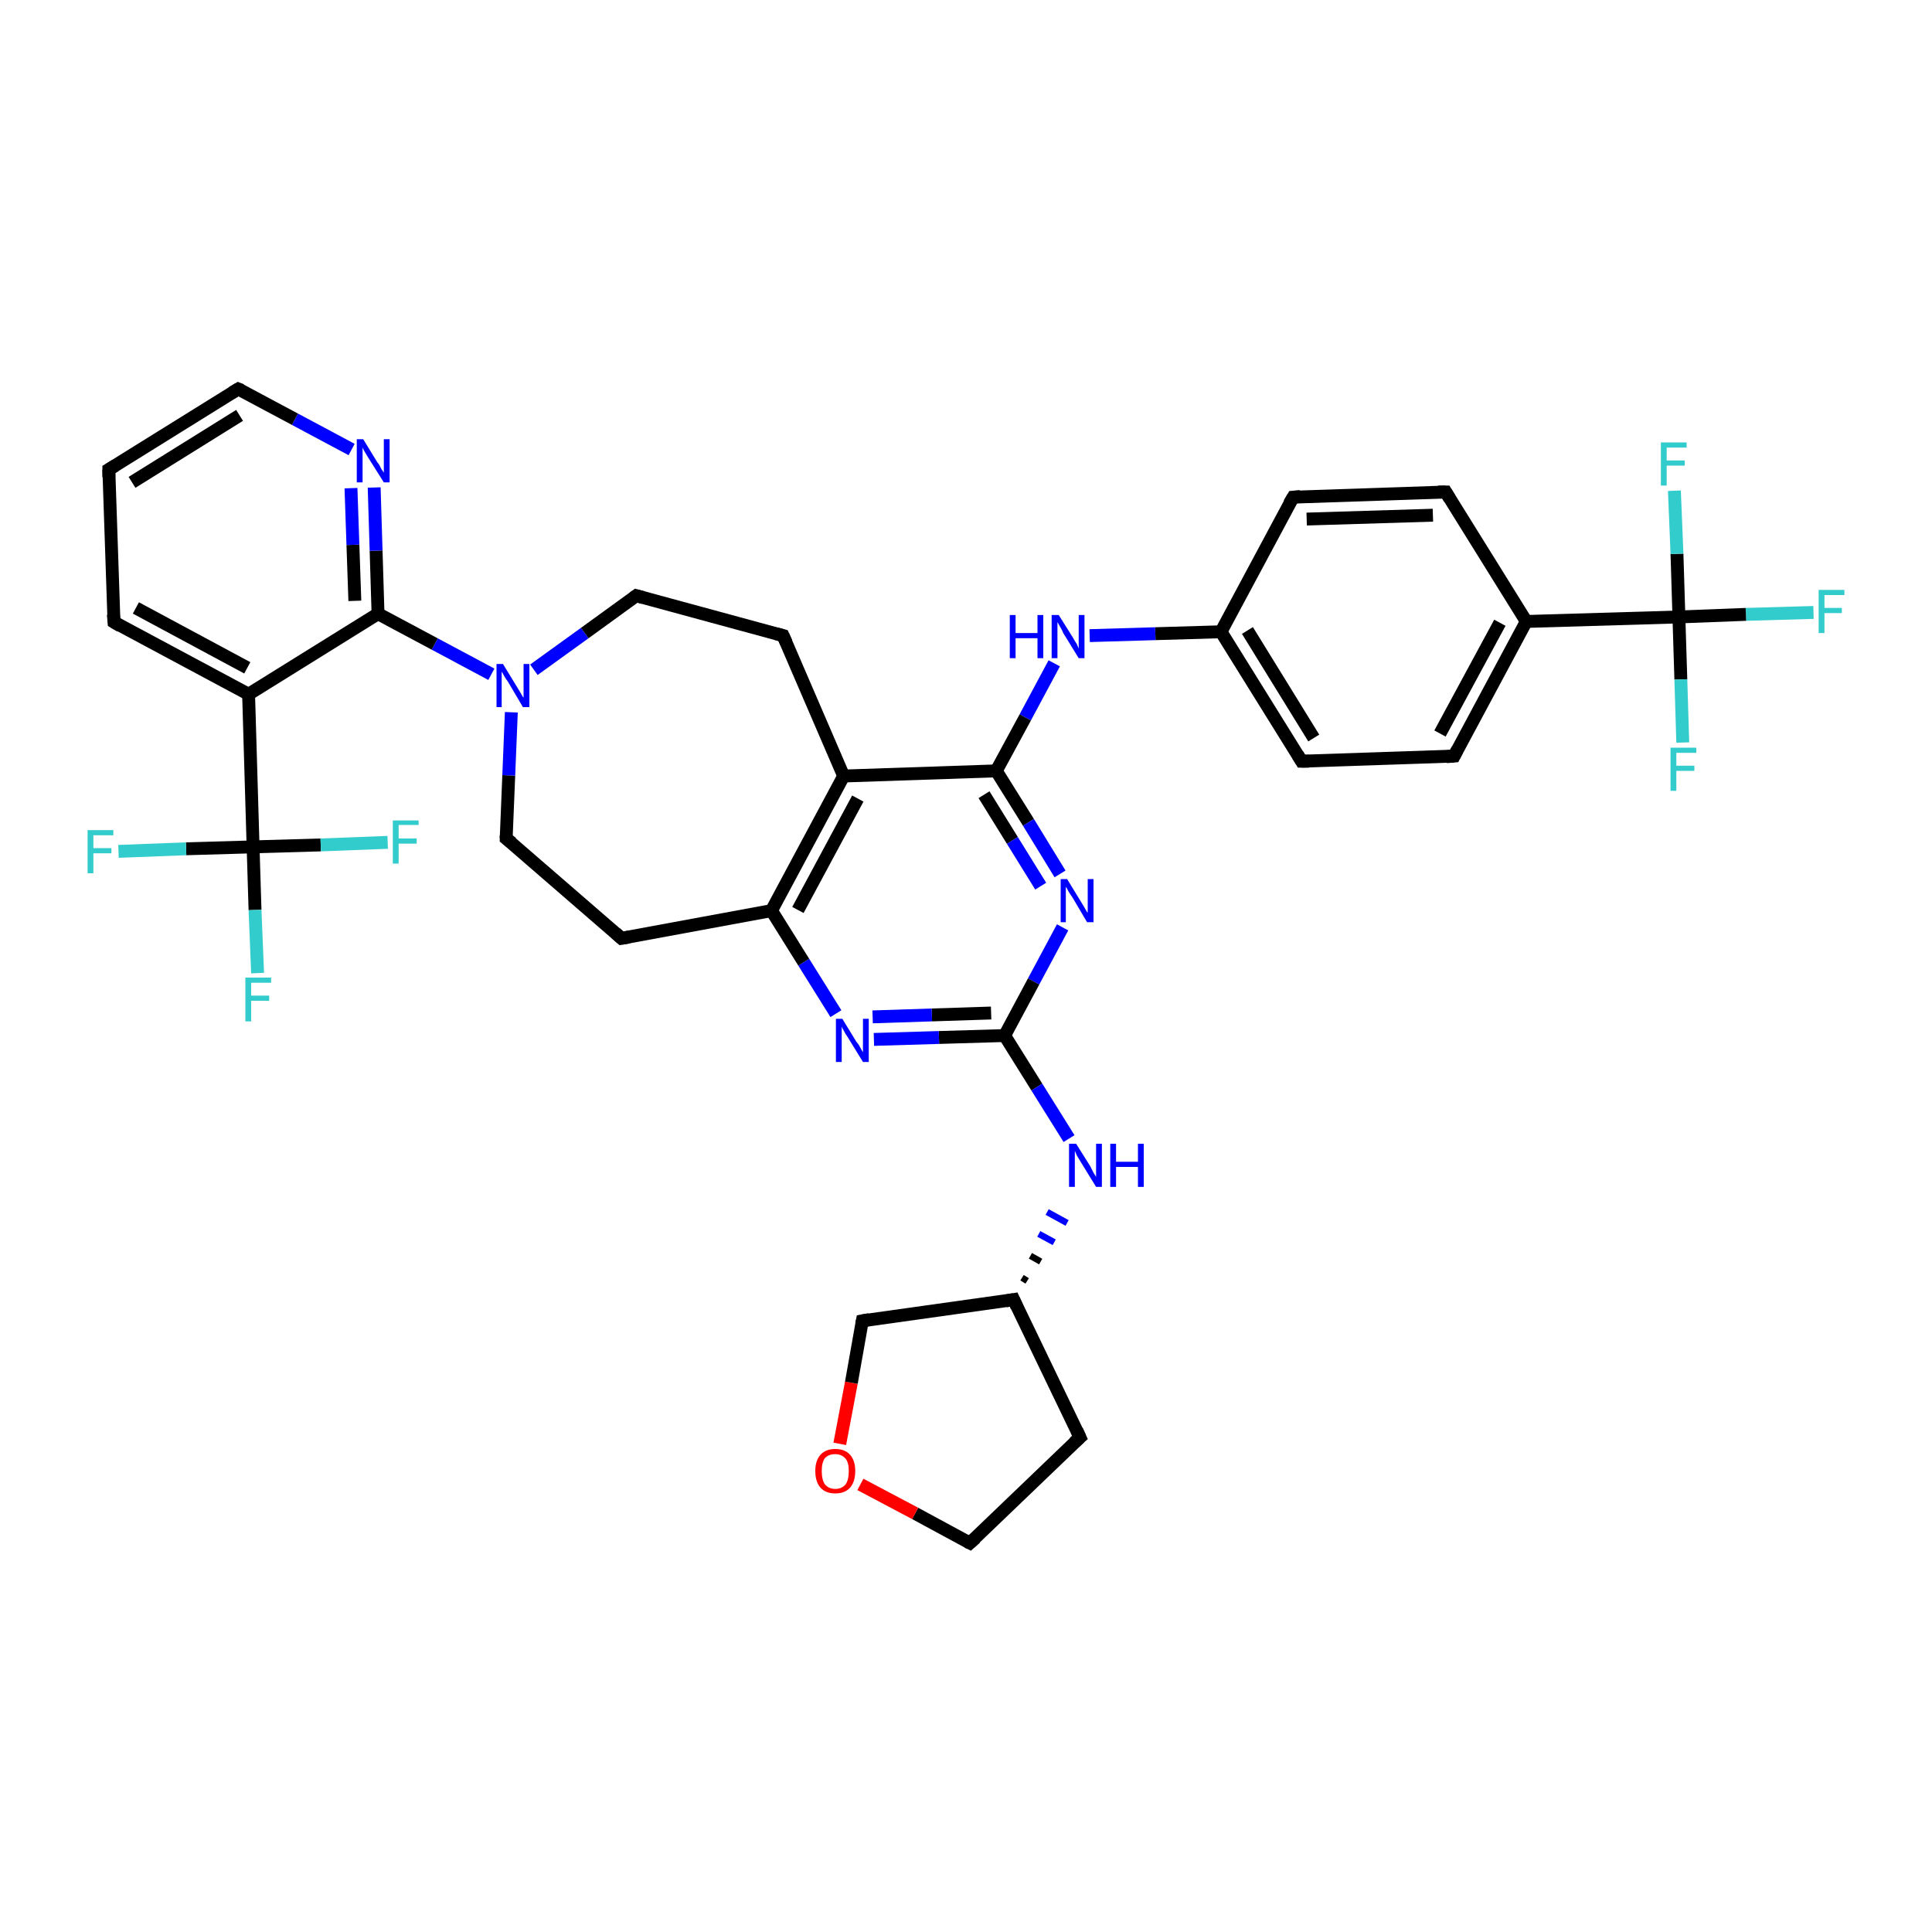 <?xml version='1.0' encoding='iso-8859-1'?>
<svg version='1.1' baseProfile='full'
              xmlns='http://www.w3.org/2000/svg'
                      xmlns:rdkit='http://www.rdkit.org/xml'
                      xmlns:xlink='http://www.w3.org/1999/xlink'
                  xml:space='preserve'
width='300px' height='300px' viewBox='0 0 300 300'>
<!-- END OF HEADER -->
<rect style='opacity:1.0;fill:#FFFFFF;stroke:none' width='300.0' height='300.0' x='0.0' y='0.0'> </rect>
<path class='bond-0 atom-0 atom-1' d='M 281.6,95.1 L 271.1,95.4' style='fill:none;fill-rule:evenodd;stroke:#33CCCC;stroke-width:2.0px;stroke-linecap:butt;stroke-linejoin:miter;stroke-opacity:1' />
<path class='bond-0 atom-0 atom-1' d='M 271.1,95.4 L 260.7,95.8' style='fill:none;fill-rule:evenodd;stroke:#000000;stroke-width:2.0px;stroke-linecap:butt;stroke-linejoin:miter;stroke-opacity:1' />
<path class='bond-1 atom-1 atom-2' d='M 260.7,95.8 L 261.0,105.5' style='fill:none;fill-rule:evenodd;stroke:#000000;stroke-width:2.0px;stroke-linecap:butt;stroke-linejoin:miter;stroke-opacity:1' />
<path class='bond-1 atom-1 atom-2' d='M 261.0,105.5 L 261.3,115.3' style='fill:none;fill-rule:evenodd;stroke:#33CCCC;stroke-width:2.0px;stroke-linecap:butt;stroke-linejoin:miter;stroke-opacity:1' />
<path class='bond-2 atom-1 atom-3' d='M 260.7,95.8 L 260.4,86.0' style='fill:none;fill-rule:evenodd;stroke:#000000;stroke-width:2.0px;stroke-linecap:butt;stroke-linejoin:miter;stroke-opacity:1' />
<path class='bond-2 atom-1 atom-3' d='M 260.4,86.0 L 260.0,76.2' style='fill:none;fill-rule:evenodd;stroke:#33CCCC;stroke-width:2.0px;stroke-linecap:butt;stroke-linejoin:miter;stroke-opacity:1' />
<path class='bond-3 atom-1 atom-4' d='M 260.7,95.8 L 237.0,96.5' style='fill:none;fill-rule:evenodd;stroke:#000000;stroke-width:2.0px;stroke-linecap:butt;stroke-linejoin:miter;stroke-opacity:1' />
<path class='bond-4 atom-4 atom-5' d='M 237.0,96.5 L 225.8,117.4' style='fill:none;fill-rule:evenodd;stroke:#000000;stroke-width:2.0px;stroke-linecap:butt;stroke-linejoin:miter;stroke-opacity:1' />
<path class='bond-4 atom-4 atom-5' d='M 232.9,96.7 L 223.6,113.9' style='fill:none;fill-rule:evenodd;stroke:#000000;stroke-width:2.0px;stroke-linecap:butt;stroke-linejoin:miter;stroke-opacity:1' />
<path class='bond-5 atom-5 atom-6' d='M 225.8,117.4 L 202.1,118.2' style='fill:none;fill-rule:evenodd;stroke:#000000;stroke-width:2.0px;stroke-linecap:butt;stroke-linejoin:miter;stroke-opacity:1' />
<path class='bond-6 atom-6 atom-7' d='M 202.1,118.2 L 189.6,98.1' style='fill:none;fill-rule:evenodd;stroke:#000000;stroke-width:2.0px;stroke-linecap:butt;stroke-linejoin:miter;stroke-opacity:1' />
<path class='bond-6 atom-6 atom-7' d='M 204.0,114.6 L 193.7,97.9' style='fill:none;fill-rule:evenodd;stroke:#000000;stroke-width:2.0px;stroke-linecap:butt;stroke-linejoin:miter;stroke-opacity:1' />
<path class='bond-7 atom-7 atom-8' d='M 189.6,98.1 L 179.4,98.4' style='fill:none;fill-rule:evenodd;stroke:#000000;stroke-width:2.0px;stroke-linecap:butt;stroke-linejoin:miter;stroke-opacity:1' />
<path class='bond-7 atom-7 atom-8' d='M 179.4,98.4 L 169.2,98.7' style='fill:none;fill-rule:evenodd;stroke:#0000FF;stroke-width:2.0px;stroke-linecap:butt;stroke-linejoin:miter;stroke-opacity:1' />
<path class='bond-8 atom-8 atom-9' d='M 163.7,103.0 L 159.2,111.4' style='fill:none;fill-rule:evenodd;stroke:#0000FF;stroke-width:2.0px;stroke-linecap:butt;stroke-linejoin:miter;stroke-opacity:1' />
<path class='bond-8 atom-8 atom-9' d='M 159.2,111.4 L 154.7,119.7' style='fill:none;fill-rule:evenodd;stroke:#000000;stroke-width:2.0px;stroke-linecap:butt;stroke-linejoin:miter;stroke-opacity:1' />
<path class='bond-9 atom-9 atom-10' d='M 154.7,119.7 L 159.7,127.7' style='fill:none;fill-rule:evenodd;stroke:#000000;stroke-width:2.0px;stroke-linecap:butt;stroke-linejoin:miter;stroke-opacity:1' />
<path class='bond-9 atom-9 atom-10' d='M 159.7,127.7 L 164.6,135.7' style='fill:none;fill-rule:evenodd;stroke:#0000FF;stroke-width:2.0px;stroke-linecap:butt;stroke-linejoin:miter;stroke-opacity:1' />
<path class='bond-9 atom-9 atom-10' d='M 152.8,123.4 L 157.2,130.5' style='fill:none;fill-rule:evenodd;stroke:#000000;stroke-width:2.0px;stroke-linecap:butt;stroke-linejoin:miter;stroke-opacity:1' />
<path class='bond-9 atom-9 atom-10' d='M 157.2,130.5 L 161.6,137.6' style='fill:none;fill-rule:evenodd;stroke:#0000FF;stroke-width:2.0px;stroke-linecap:butt;stroke-linejoin:miter;stroke-opacity:1' />
<path class='bond-10 atom-10 atom-11' d='M 165.0,144.0 L 160.5,152.4' style='fill:none;fill-rule:evenodd;stroke:#0000FF;stroke-width:2.0px;stroke-linecap:butt;stroke-linejoin:miter;stroke-opacity:1' />
<path class='bond-10 atom-10 atom-11' d='M 160.5,152.4 L 156.0,160.8' style='fill:none;fill-rule:evenodd;stroke:#000000;stroke-width:2.0px;stroke-linecap:butt;stroke-linejoin:miter;stroke-opacity:1' />
<path class='bond-11 atom-11 atom-12' d='M 156.0,160.8 L 161.0,168.8' style='fill:none;fill-rule:evenodd;stroke:#000000;stroke-width:2.0px;stroke-linecap:butt;stroke-linejoin:miter;stroke-opacity:1' />
<path class='bond-11 atom-11 atom-12' d='M 161.0,168.8 L 166.0,176.8' style='fill:none;fill-rule:evenodd;stroke:#0000FF;stroke-width:2.0px;stroke-linecap:butt;stroke-linejoin:miter;stroke-opacity:1' />
<path class='bond-12 atom-13 atom-12' d='M 159.5,198.9 L 158.7,198.4' style='fill:none;fill-rule:evenodd;stroke:#000000;stroke-width:1.0px;stroke-linecap:butt;stroke-linejoin:miter;stroke-opacity:1' />
<path class='bond-12 atom-13 atom-12' d='M 161.6,195.9 L 160.0,195.0' style='fill:none;fill-rule:evenodd;stroke:#000000;stroke-width:1.0px;stroke-linecap:butt;stroke-linejoin:miter;stroke-opacity:1' />
<path class='bond-12 atom-13 atom-12' d='M 163.7,192.9 L 161.3,191.6' style='fill:none;fill-rule:evenodd;stroke:#0000FF;stroke-width:1.0px;stroke-linecap:butt;stroke-linejoin:miter;stroke-opacity:1' />
<path class='bond-12 atom-13 atom-12' d='M 165.7,189.9 L 162.6,188.2' style='fill:none;fill-rule:evenodd;stroke:#0000FF;stroke-width:1.0px;stroke-linecap:butt;stroke-linejoin:miter;stroke-opacity:1' />
<path class='bond-13 atom-13 atom-14' d='M 157.4,201.8 L 167.7,223.2' style='fill:none;fill-rule:evenodd;stroke:#000000;stroke-width:2.0px;stroke-linecap:butt;stroke-linejoin:miter;stroke-opacity:1' />
<path class='bond-14 atom-14 atom-15' d='M 167.7,223.2 L 150.6,239.6' style='fill:none;fill-rule:evenodd;stroke:#000000;stroke-width:2.0px;stroke-linecap:butt;stroke-linejoin:miter;stroke-opacity:1' />
<path class='bond-15 atom-15 atom-16' d='M 150.6,239.6 L 142.1,235.0' style='fill:none;fill-rule:evenodd;stroke:#000000;stroke-width:2.0px;stroke-linecap:butt;stroke-linejoin:miter;stroke-opacity:1' />
<path class='bond-15 atom-15 atom-16' d='M 142.1,235.0 L 133.6,230.5' style='fill:none;fill-rule:evenodd;stroke:#FF0000;stroke-width:2.0px;stroke-linecap:butt;stroke-linejoin:miter;stroke-opacity:1' />
<path class='bond-16 atom-16 atom-17' d='M 130.4,224.2 L 132.2,214.7' style='fill:none;fill-rule:evenodd;stroke:#FF0000;stroke-width:2.0px;stroke-linecap:butt;stroke-linejoin:miter;stroke-opacity:1' />
<path class='bond-16 atom-16 atom-17' d='M 132.2,214.7 L 133.9,205.1' style='fill:none;fill-rule:evenodd;stroke:#000000;stroke-width:2.0px;stroke-linecap:butt;stroke-linejoin:miter;stroke-opacity:1' />
<path class='bond-17 atom-11 atom-18' d='M 156.0,160.8 L 145.8,161.1' style='fill:none;fill-rule:evenodd;stroke:#000000;stroke-width:2.0px;stroke-linecap:butt;stroke-linejoin:miter;stroke-opacity:1' />
<path class='bond-17 atom-11 atom-18' d='M 145.8,161.1 L 135.7,161.4' style='fill:none;fill-rule:evenodd;stroke:#0000FF;stroke-width:2.0px;stroke-linecap:butt;stroke-linejoin:miter;stroke-opacity:1' />
<path class='bond-17 atom-11 atom-18' d='M 153.9,157.3 L 144.7,157.6' style='fill:none;fill-rule:evenodd;stroke:#000000;stroke-width:2.0px;stroke-linecap:butt;stroke-linejoin:miter;stroke-opacity:1' />
<path class='bond-17 atom-11 atom-18' d='M 144.7,157.6 L 135.5,157.9' style='fill:none;fill-rule:evenodd;stroke:#0000FF;stroke-width:2.0px;stroke-linecap:butt;stroke-linejoin:miter;stroke-opacity:1' />
<path class='bond-18 atom-18 atom-19' d='M 129.8,157.4 L 124.8,149.4' style='fill:none;fill-rule:evenodd;stroke:#0000FF;stroke-width:2.0px;stroke-linecap:butt;stroke-linejoin:miter;stroke-opacity:1' />
<path class='bond-18 atom-18 atom-19' d='M 124.8,149.4 L 119.8,141.4' style='fill:none;fill-rule:evenodd;stroke:#000000;stroke-width:2.0px;stroke-linecap:butt;stroke-linejoin:miter;stroke-opacity:1' />
<path class='bond-19 atom-19 atom-20' d='M 119.8,141.4 L 96.5,145.7' style='fill:none;fill-rule:evenodd;stroke:#000000;stroke-width:2.0px;stroke-linecap:butt;stroke-linejoin:miter;stroke-opacity:1' />
<path class='bond-20 atom-20 atom-21' d='M 96.5,145.7 L 78.6,130.2' style='fill:none;fill-rule:evenodd;stroke:#000000;stroke-width:2.0px;stroke-linecap:butt;stroke-linejoin:miter;stroke-opacity:1' />
<path class='bond-21 atom-21 atom-22' d='M 78.6,130.2 L 79.0,120.4' style='fill:none;fill-rule:evenodd;stroke:#000000;stroke-width:2.0px;stroke-linecap:butt;stroke-linejoin:miter;stroke-opacity:1' />
<path class='bond-21 atom-21 atom-22' d='M 79.0,120.4 L 79.4,110.6' style='fill:none;fill-rule:evenodd;stroke:#0000FF;stroke-width:2.0px;stroke-linecap:butt;stroke-linejoin:miter;stroke-opacity:1' />
<path class='bond-22 atom-22 atom-23' d='M 82.9,104.0 L 90.8,98.3' style='fill:none;fill-rule:evenodd;stroke:#0000FF;stroke-width:2.0px;stroke-linecap:butt;stroke-linejoin:miter;stroke-opacity:1' />
<path class='bond-22 atom-22 atom-23' d='M 90.8,98.3 L 98.8,92.5' style='fill:none;fill-rule:evenodd;stroke:#000000;stroke-width:2.0px;stroke-linecap:butt;stroke-linejoin:miter;stroke-opacity:1' />
<path class='bond-23 atom-23 atom-24' d='M 98.8,92.5 L 121.6,98.7' style='fill:none;fill-rule:evenodd;stroke:#000000;stroke-width:2.0px;stroke-linecap:butt;stroke-linejoin:miter;stroke-opacity:1' />
<path class='bond-24 atom-24 atom-25' d='M 121.6,98.7 L 131.0,120.5' style='fill:none;fill-rule:evenodd;stroke:#000000;stroke-width:2.0px;stroke-linecap:butt;stroke-linejoin:miter;stroke-opacity:1' />
<path class='bond-25 atom-22 atom-26' d='M 76.3,104.7 L 67.5,100.0' style='fill:none;fill-rule:evenodd;stroke:#0000FF;stroke-width:2.0px;stroke-linecap:butt;stroke-linejoin:miter;stroke-opacity:1' />
<path class='bond-25 atom-22 atom-26' d='M 67.5,100.0 L 58.7,95.3' style='fill:none;fill-rule:evenodd;stroke:#000000;stroke-width:2.0px;stroke-linecap:butt;stroke-linejoin:miter;stroke-opacity:1' />
<path class='bond-26 atom-26 atom-27' d='M 58.7,95.3 L 58.4,85.5' style='fill:none;fill-rule:evenodd;stroke:#000000;stroke-width:2.0px;stroke-linecap:butt;stroke-linejoin:miter;stroke-opacity:1' />
<path class='bond-26 atom-26 atom-27' d='M 58.4,85.5 L 58.1,75.7' style='fill:none;fill-rule:evenodd;stroke:#0000FF;stroke-width:2.0px;stroke-linecap:butt;stroke-linejoin:miter;stroke-opacity:1' />
<path class='bond-26 atom-26 atom-27' d='M 55.1,93.3 L 54.8,84.6' style='fill:none;fill-rule:evenodd;stroke:#000000;stroke-width:2.0px;stroke-linecap:butt;stroke-linejoin:miter;stroke-opacity:1' />
<path class='bond-26 atom-26 atom-27' d='M 54.8,84.6 L 54.5,75.8' style='fill:none;fill-rule:evenodd;stroke:#0000FF;stroke-width:2.0px;stroke-linecap:butt;stroke-linejoin:miter;stroke-opacity:1' />
<path class='bond-27 atom-27 atom-28' d='M 54.6,69.8 L 45.8,65.1' style='fill:none;fill-rule:evenodd;stroke:#0000FF;stroke-width:2.0px;stroke-linecap:butt;stroke-linejoin:miter;stroke-opacity:1' />
<path class='bond-27 atom-27 atom-28' d='M 45.8,65.1 L 37.0,60.4' style='fill:none;fill-rule:evenodd;stroke:#000000;stroke-width:2.0px;stroke-linecap:butt;stroke-linejoin:miter;stroke-opacity:1' />
<path class='bond-28 atom-28 atom-29' d='M 37.0,60.4 L 16.9,72.9' style='fill:none;fill-rule:evenodd;stroke:#000000;stroke-width:2.0px;stroke-linecap:butt;stroke-linejoin:miter;stroke-opacity:1' />
<path class='bond-28 atom-28 atom-29' d='M 37.2,64.5 L 20.5,74.9' style='fill:none;fill-rule:evenodd;stroke:#000000;stroke-width:2.0px;stroke-linecap:butt;stroke-linejoin:miter;stroke-opacity:1' />
<path class='bond-29 atom-29 atom-30' d='M 16.9,72.9 L 17.7,96.6' style='fill:none;fill-rule:evenodd;stroke:#000000;stroke-width:2.0px;stroke-linecap:butt;stroke-linejoin:miter;stroke-opacity:1' />
<path class='bond-30 atom-30 atom-31' d='M 17.7,96.6 L 38.6,107.8' style='fill:none;fill-rule:evenodd;stroke:#000000;stroke-width:2.0px;stroke-linecap:butt;stroke-linejoin:miter;stroke-opacity:1' />
<path class='bond-30 atom-30 atom-31' d='M 21.1,94.4 L 38.4,103.7' style='fill:none;fill-rule:evenodd;stroke:#000000;stroke-width:2.0px;stroke-linecap:butt;stroke-linejoin:miter;stroke-opacity:1' />
<path class='bond-31 atom-31 atom-32' d='M 38.6,107.8 L 39.3,131.5' style='fill:none;fill-rule:evenodd;stroke:#000000;stroke-width:2.0px;stroke-linecap:butt;stroke-linejoin:miter;stroke-opacity:1' />
<path class='bond-32 atom-32 atom-33' d='M 39.3,131.5 L 39.6,141.3' style='fill:none;fill-rule:evenodd;stroke:#000000;stroke-width:2.0px;stroke-linecap:butt;stroke-linejoin:miter;stroke-opacity:1' />
<path class='bond-32 atom-32 atom-33' d='M 39.6,141.3 L 40.0,151.1' style='fill:none;fill-rule:evenodd;stroke:#33CCCC;stroke-width:2.0px;stroke-linecap:butt;stroke-linejoin:miter;stroke-opacity:1' />
<path class='bond-33 atom-32 atom-34' d='M 39.3,131.5 L 28.9,131.8' style='fill:none;fill-rule:evenodd;stroke:#000000;stroke-width:2.0px;stroke-linecap:butt;stroke-linejoin:miter;stroke-opacity:1' />
<path class='bond-33 atom-32 atom-34' d='M 28.9,131.8 L 18.4,132.2' style='fill:none;fill-rule:evenodd;stroke:#33CCCC;stroke-width:2.0px;stroke-linecap:butt;stroke-linejoin:miter;stroke-opacity:1' />
<path class='bond-34 atom-32 atom-35' d='M 39.3,131.5 L 49.8,131.2' style='fill:none;fill-rule:evenodd;stroke:#000000;stroke-width:2.0px;stroke-linecap:butt;stroke-linejoin:miter;stroke-opacity:1' />
<path class='bond-34 atom-32 atom-35' d='M 49.8,131.2 L 60.2,130.8' style='fill:none;fill-rule:evenodd;stroke:#33CCCC;stroke-width:2.0px;stroke-linecap:butt;stroke-linejoin:miter;stroke-opacity:1' />
<path class='bond-35 atom-7 atom-36' d='M 189.6,98.1 L 200.8,77.2' style='fill:none;fill-rule:evenodd;stroke:#000000;stroke-width:2.0px;stroke-linecap:butt;stroke-linejoin:miter;stroke-opacity:1' />
<path class='bond-36 atom-36 atom-37' d='M 200.8,77.2 L 224.5,76.4' style='fill:none;fill-rule:evenodd;stroke:#000000;stroke-width:2.0px;stroke-linecap:butt;stroke-linejoin:miter;stroke-opacity:1' />
<path class='bond-36 atom-36 atom-37' d='M 202.9,80.6 L 222.5,80.0' style='fill:none;fill-rule:evenodd;stroke:#000000;stroke-width:2.0px;stroke-linecap:butt;stroke-linejoin:miter;stroke-opacity:1' />
<path class='bond-37 atom-37 atom-4' d='M 224.5,76.4 L 237.0,96.5' style='fill:none;fill-rule:evenodd;stroke:#000000;stroke-width:2.0px;stroke-linecap:butt;stroke-linejoin:miter;stroke-opacity:1' />
<path class='bond-38 atom-25 atom-9' d='M 131.0,120.5 L 154.7,119.7' style='fill:none;fill-rule:evenodd;stroke:#000000;stroke-width:2.0px;stroke-linecap:butt;stroke-linejoin:miter;stroke-opacity:1' />
<path class='bond-39 atom-31 atom-26' d='M 38.6,107.8 L 58.7,95.3' style='fill:none;fill-rule:evenodd;stroke:#000000;stroke-width:2.0px;stroke-linecap:butt;stroke-linejoin:miter;stroke-opacity:1' />
<path class='bond-40 atom-17 atom-13' d='M 133.9,205.1 L 157.4,201.8' style='fill:none;fill-rule:evenodd;stroke:#000000;stroke-width:2.0px;stroke-linecap:butt;stroke-linejoin:miter;stroke-opacity:1' />
<path class='bond-41 atom-25 atom-19' d='M 131.0,120.5 L 119.8,141.4' style='fill:none;fill-rule:evenodd;stroke:#000000;stroke-width:2.0px;stroke-linecap:butt;stroke-linejoin:miter;stroke-opacity:1' />
<path class='bond-41 atom-25 atom-19' d='M 133.2,124.0 L 123.9,141.3' style='fill:none;fill-rule:evenodd;stroke:#000000;stroke-width:2.0px;stroke-linecap:butt;stroke-linejoin:miter;stroke-opacity:1' />
<path d='M 226.3,116.4 L 225.8,117.4 L 224.6,117.5' style='fill:none;stroke:#000000;stroke-width:2.0px;stroke-linecap:butt;stroke-linejoin:miter;stroke-opacity:1;' />
<path d='M 203.3,118.2 L 202.1,118.2 L 201.5,117.2' style='fill:none;stroke:#000000;stroke-width:2.0px;stroke-linecap:butt;stroke-linejoin:miter;stroke-opacity:1;' />
<path d='M 157.9,202.9 L 157.4,201.8 L 156.2,202.0' style='fill:none;stroke:#000000;stroke-width:2.0px;stroke-linecap:butt;stroke-linejoin:miter;stroke-opacity:1;' />
<path d='M 167.2,222.1 L 167.7,223.2 L 166.8,224.0' style='fill:none;stroke:#000000;stroke-width:2.0px;stroke-linecap:butt;stroke-linejoin:miter;stroke-opacity:1;' />
<path d='M 151.5,238.8 L 150.6,239.6 L 150.2,239.4' style='fill:none;stroke:#000000;stroke-width:2.0px;stroke-linecap:butt;stroke-linejoin:miter;stroke-opacity:1;' />
<path d='M 133.8,205.6 L 133.9,205.1 L 135.0,204.9' style='fill:none;stroke:#000000;stroke-width:2.0px;stroke-linecap:butt;stroke-linejoin:miter;stroke-opacity:1;' />
<path d='M 97.7,145.5 L 96.5,145.7 L 95.6,144.9' style='fill:none;stroke:#000000;stroke-width:2.0px;stroke-linecap:butt;stroke-linejoin:miter;stroke-opacity:1;' />
<path d='M 79.5,130.9 L 78.6,130.2 L 78.6,129.7' style='fill:none;stroke:#000000;stroke-width:2.0px;stroke-linecap:butt;stroke-linejoin:miter;stroke-opacity:1;' />
<path d='M 98.4,92.8 L 98.8,92.5 L 99.9,92.8' style='fill:none;stroke:#000000;stroke-width:2.0px;stroke-linecap:butt;stroke-linejoin:miter;stroke-opacity:1;' />
<path d='M 120.5,98.4 L 121.6,98.7 L 122.1,99.8' style='fill:none;stroke:#000000;stroke-width:2.0px;stroke-linecap:butt;stroke-linejoin:miter;stroke-opacity:1;' />
<path d='M 37.5,60.6 L 37.0,60.4 L 36.0,61.0' style='fill:none;stroke:#000000;stroke-width:2.0px;stroke-linecap:butt;stroke-linejoin:miter;stroke-opacity:1;' />
<path d='M 17.9,72.3 L 16.9,72.9 L 16.9,74.1' style='fill:none;stroke:#000000;stroke-width:2.0px;stroke-linecap:butt;stroke-linejoin:miter;stroke-opacity:1;' />
<path d='M 17.6,95.4 L 17.7,96.6 L 18.7,97.2' style='fill:none;stroke:#000000;stroke-width:2.0px;stroke-linecap:butt;stroke-linejoin:miter;stroke-opacity:1;' />
<path d='M 200.2,78.2 L 200.8,77.2 L 201.9,77.1' style='fill:none;stroke:#000000;stroke-width:2.0px;stroke-linecap:butt;stroke-linejoin:miter;stroke-opacity:1;' />
<path d='M 223.3,76.4 L 224.5,76.4 L 225.1,77.4' style='fill:none;stroke:#000000;stroke-width:2.0px;stroke-linecap:butt;stroke-linejoin:miter;stroke-opacity:1;' />
<path class='atom-0' d='M 282.4 91.6
L 286.4 91.6
L 286.4 92.4
L 283.3 92.4
L 283.3 94.4
L 286.0 94.4
L 286.0 95.2
L 283.3 95.2
L 283.3 98.3
L 282.4 98.3
L 282.4 91.6
' fill='#33CCCC'/>
<path class='atom-2' d='M 259.4 116.1
L 263.4 116.1
L 263.4 116.9
L 260.3 116.9
L 260.3 118.9
L 263.1 118.9
L 263.1 119.7
L 260.3 119.7
L 260.3 122.8
L 259.4 122.8
L 259.4 116.1
' fill='#33CCCC'/>
<path class='atom-3' d='M 257.9 68.7
L 261.9 68.7
L 261.9 69.5
L 258.8 69.5
L 258.8 71.5
L 261.6 71.5
L 261.6 72.3
L 258.8 72.3
L 258.8 75.4
L 257.9 75.4
L 257.9 68.7
' fill='#33CCCC'/>
<path class='atom-8' d='M 156.8 95.5
L 157.7 95.5
L 157.7 98.3
L 161.1 98.3
L 161.1 95.5
L 162.0 95.5
L 162.0 102.2
L 161.1 102.2
L 161.1 99.1
L 157.7 99.1
L 157.7 102.2
L 156.8 102.2
L 156.8 95.5
' fill='#0000FF'/>
<path class='atom-8' d='M 164.4 95.5
L 166.6 99.0
Q 166.8 99.4, 167.2 100.0
Q 167.5 100.7, 167.5 100.7
L 167.5 95.5
L 168.4 95.5
L 168.4 102.2
L 167.5 102.2
L 165.1 98.3
Q 164.9 97.8, 164.6 97.3
Q 164.3 96.8, 164.2 96.6
L 164.2 102.2
L 163.3 102.2
L 163.3 95.5
L 164.4 95.5
' fill='#0000FF'/>
<path class='atom-10' d='M 165.7 136.5
L 167.9 140.1
Q 168.1 140.4, 168.5 141.1
Q 168.8 141.7, 168.9 141.7
L 168.9 136.5
L 169.8 136.5
L 169.8 143.2
L 168.8 143.2
L 166.5 139.3
Q 166.2 138.9, 165.9 138.4
Q 165.6 137.8, 165.5 137.7
L 165.5 143.2
L 164.7 143.2
L 164.7 136.5
L 165.7 136.5
' fill='#0000FF'/>
<path class='atom-12' d='M 167.1 177.6
L 169.3 181.1
Q 169.5 181.5, 169.8 182.1
Q 170.2 182.7, 170.2 182.8
L 170.2 177.6
L 171.1 177.6
L 171.1 184.3
L 170.2 184.3
L 167.8 180.4
Q 167.5 179.9, 167.2 179.4
Q 167.0 178.9, 166.9 178.7
L 166.9 184.3
L 166.0 184.3
L 166.0 177.6
L 167.1 177.6
' fill='#0000FF'/>
<path class='atom-12' d='M 172.4 177.6
L 173.3 177.6
L 173.3 180.4
L 176.7 180.4
L 176.7 177.6
L 177.6 177.6
L 177.6 184.3
L 176.7 184.3
L 176.7 181.2
L 173.3 181.2
L 173.3 184.3
L 172.4 184.3
L 172.4 177.6
' fill='#0000FF'/>
<path class='atom-16' d='M 126.6 228.4
Q 126.6 226.8, 127.4 225.9
Q 128.2 225.0, 129.7 225.0
Q 131.2 225.0, 132.0 225.9
Q 132.8 226.8, 132.8 228.4
Q 132.8 230.1, 132.0 231.0
Q 131.2 231.9, 129.7 231.9
Q 128.2 231.9, 127.4 231.0
Q 126.6 230.1, 126.6 228.4
M 129.7 231.2
Q 130.7 231.2, 131.3 230.5
Q 131.8 229.8, 131.8 228.4
Q 131.8 227.1, 131.3 226.5
Q 130.7 225.8, 129.7 225.8
Q 128.7 225.8, 128.1 226.4
Q 127.6 227.1, 127.6 228.4
Q 127.6 229.8, 128.1 230.5
Q 128.7 231.2, 129.7 231.2
' fill='#FF0000'/>
<path class='atom-18' d='M 130.8 158.2
L 133.0 161.8
Q 133.3 162.1, 133.6 162.7
Q 134.0 163.4, 134.0 163.4
L 134.0 158.2
L 134.9 158.2
L 134.9 164.9
L 134.0 164.9
L 131.6 161.0
Q 131.3 160.6, 131.0 160.0
Q 130.7 159.5, 130.7 159.4
L 130.7 164.9
L 129.8 164.9
L 129.8 158.2
L 130.8 158.2
' fill='#0000FF'/>
<path class='atom-22' d='M 78.1 103.1
L 80.3 106.7
Q 80.5 107.0, 80.9 107.7
Q 81.2 108.3, 81.3 108.3
L 81.3 103.1
L 82.2 103.1
L 82.2 109.8
L 81.2 109.8
L 78.9 105.9
Q 78.6 105.5, 78.3 105.0
Q 78.0 104.4, 77.9 104.3
L 77.9 109.8
L 77.1 109.8
L 77.1 103.1
L 78.1 103.1
' fill='#0000FF'/>
<path class='atom-27' d='M 56.4 68.2
L 58.6 71.8
Q 58.9 72.1, 59.2 72.8
Q 59.6 73.4, 59.6 73.4
L 59.6 68.2
L 60.5 68.2
L 60.5 74.9
L 59.6 74.9
L 57.2 71.1
Q 56.9 70.6, 56.6 70.1
Q 56.3 69.6, 56.3 69.4
L 56.3 74.9
L 55.4 74.9
L 55.4 68.2
L 56.4 68.2
' fill='#0000FF'/>
<path class='atom-33' d='M 38.1 151.8
L 42.1 151.8
L 42.1 152.6
L 39.0 152.6
L 39.0 154.6
L 41.8 154.6
L 41.8 155.4
L 39.0 155.4
L 39.0 158.6
L 38.1 158.6
L 38.1 151.8
' fill='#33CCCC'/>
<path class='atom-34' d='M 13.6 128.9
L 17.6 128.9
L 17.6 129.7
L 14.5 129.7
L 14.5 131.7
L 17.3 131.7
L 17.3 132.5
L 14.5 132.5
L 14.5 135.6
L 13.6 135.6
L 13.6 128.9
' fill='#33CCCC'/>
<path class='atom-35' d='M 61.0 127.4
L 65.0 127.4
L 65.0 128.1
L 61.9 128.1
L 61.9 130.2
L 64.7 130.2
L 64.7 131.0
L 61.9 131.0
L 61.9 134.1
L 61.0 134.1
L 61.0 127.4
' fill='#33CCCC'/>
</svg>
